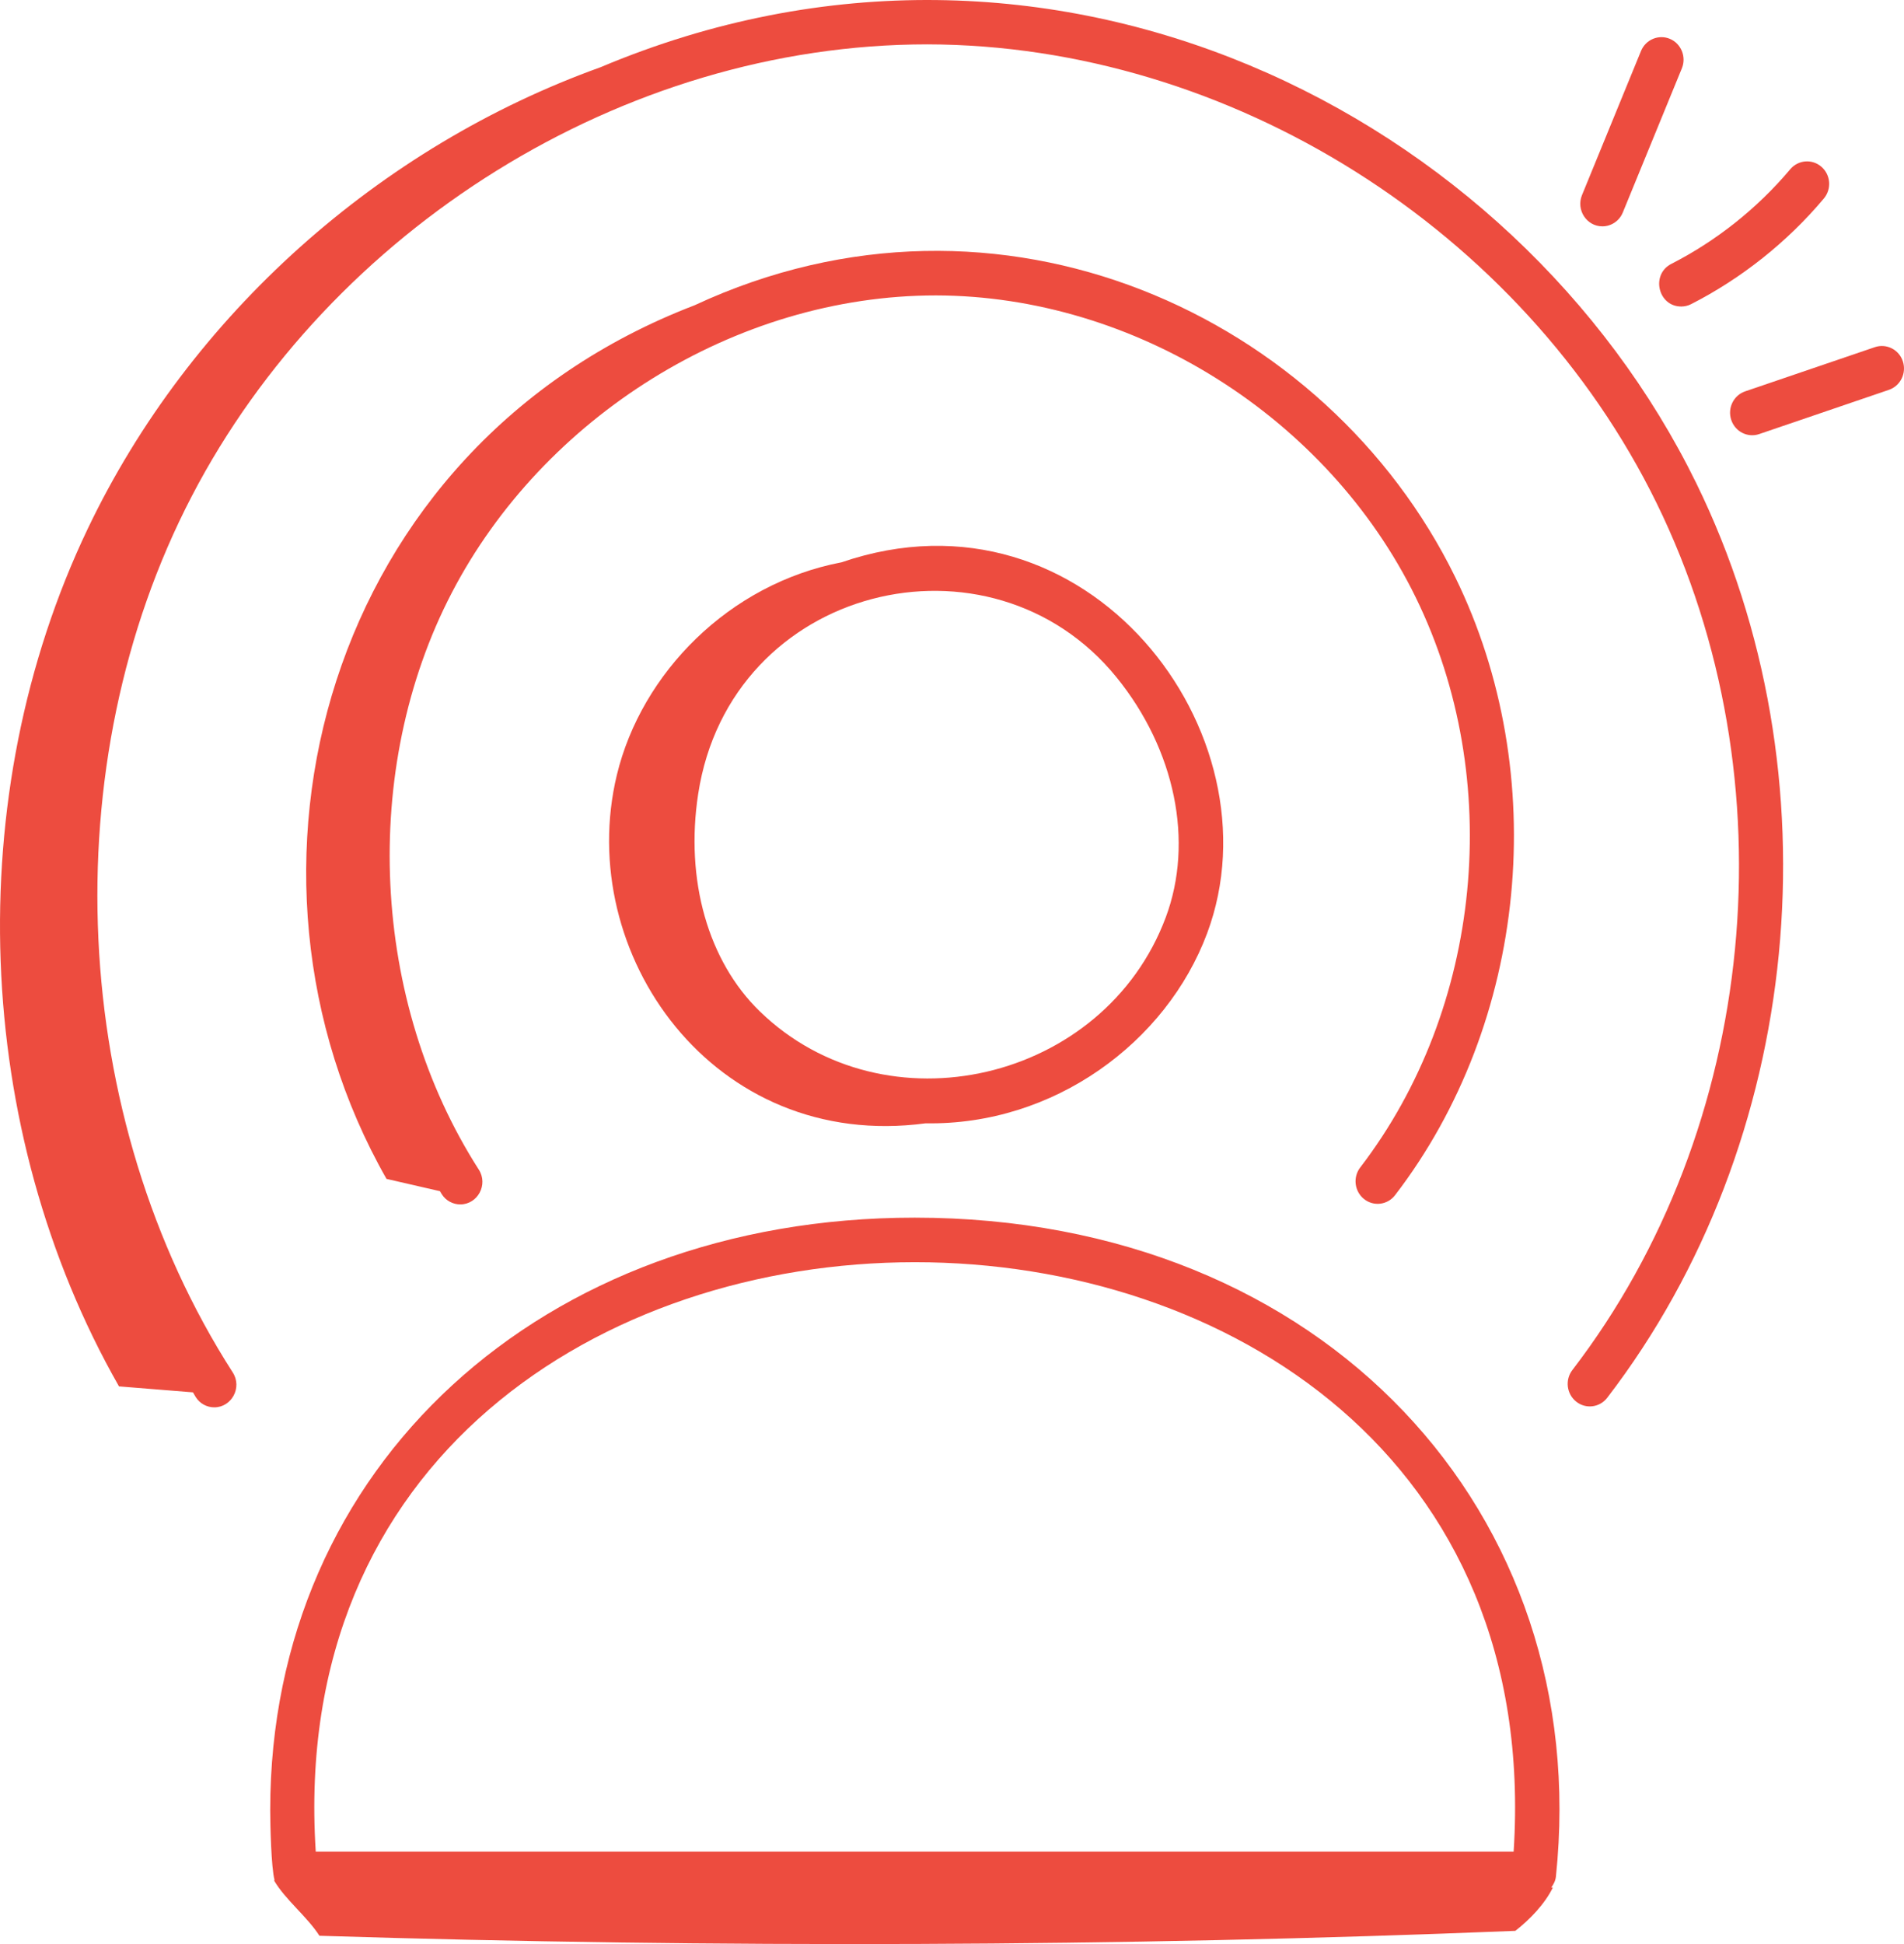 <?xml version="1.0" encoding="UTF-8"?> <svg xmlns="http://www.w3.org/2000/svg" width="48" height="49" viewBox="0 0 48 49" fill="none"><path d="M21.215 14.173C18.381 14.714 16.171 16.963 15.551 19.533C14.467 24.032 17.988 29.031 23.335 28.313C26.565 28.369 29.403 26.278 30.431 23.526C32.31 18.498 27.409 12.051 21.215 14.173ZM29.389 23.122C27.839 27.271 22.314 28.558 19.154 25.491C17.85 24.226 17.269 22.178 17.601 20.013C18.41 14.732 24.977 13.163 28.15 17.074C29.627 18.897 30.102 21.214 29.389 23.122Z" fill="#ED4C3F"></path><path d="M6.923 47.392C6.917 47.392 6.912 47.392 6.906 47.392C7.185 47.877 7.74 48.302 8.053 48.791C18.01 49.102 28.248 49.071 38.202 48.667C38.569 48.379 38.94 47.996 39.147 47.577C39.134 47.575 39.122 47.574 39.109 47.572C39.168 47.492 39.214 47.402 39.225 47.297C40.181 38.172 33.416 30.691 23.059 30.691C13.645 30.691 6.812 36.969 6.812 45.619C6.812 45.955 6.835 47.086 6.923 47.392ZM38.159 46.67H7.96C6.682 26.873 39.439 26.851 38.159 46.67Z" fill="#ED4C3F"></path><path d="M34.388 30.222C34.63 30.416 34.981 30.371 35.17 30.124C38.51 25.774 39.12 19.515 36.687 14.548C33.458 7.951 25.204 4.112 17.511 7.694C8.186 11.27 5.347 21.99 9.744 29.714C10.194 29.817 10.643 29.921 11.092 30.024C11.107 30.049 11.121 30.075 11.137 30.1C11.243 30.267 11.422 30.357 11.604 30.357C12.041 30.357 12.314 29.859 12.07 29.479C9.348 25.236 9.074 19.394 11.389 14.942C13.689 10.518 18.535 7.446 23.595 7.446C28.607 7.456 33.467 10.515 35.69 15.056C37.934 19.638 37.372 25.413 34.292 29.425C34.102 29.672 34.145 30.029 34.388 30.222Z" fill="#ED4C3F"></path><path d="M42.763 12.178C38.202 2.863 26.503 -3.097 15.138 1.695C9.582 3.692 4.793 7.922 2.211 13.329C-1.003 20.06 -0.69 28.471 3 34.944C3.621 34.994 4.242 35.044 4.864 35.094C4.888 35.133 4.91 35.175 4.935 35.214C5.041 35.382 5.22 35.472 5.402 35.472C5.839 35.472 6.112 34.973 5.868 34.593C1.732 28.148 1.316 19.272 4.834 12.508C8.322 5.798 15.678 1.118 23.382 1.118C30.998 1.134 38.385 5.783 41.765 12.685C45.177 19.653 44.323 28.432 39.64 34.531C39.45 34.778 39.493 35.135 39.736 35.328C39.978 35.522 40.329 35.477 40.518 35.231C45.461 28.794 46.363 19.53 42.763 12.178Z" fill="#ED4C3F"></path><path d="M42.1 0.98C41.816 0.86 41.489 0.996 41.37 1.285L39.882 4.918C39.73 5.291 39.998 5.705 40.397 5.705C40.614 5.705 40.822 5.574 40.911 5.356L42.4 1.722C42.518 1.433 42.383 1.1 42.1 0.98Z" fill="#ED4C3F"></path><path d="M45.133 4.265C44.307 5.247 43.27 6.072 42.136 6.65C41.61 6.918 41.799 7.726 42.385 7.726C42.469 7.726 42.554 7.706 42.633 7.666C43.901 7.02 45.058 6.1 45.979 5.004C46.18 4.765 46.153 4.408 45.919 4.204C45.685 4 45.334 4.028 45.133 4.265Z" fill="#ED4C3F"></path><path d="M47.971 9.107C47.874 8.81 47.557 8.651 47.265 8.75L43.996 9.864C43.704 9.963 43.546 10.285 43.644 10.582C43.742 10.882 44.061 11.04 44.349 10.941L47.62 9.826C47.911 9.726 48.069 9.405 47.971 9.107Z" fill="#ED4C3F"></path></svg> 